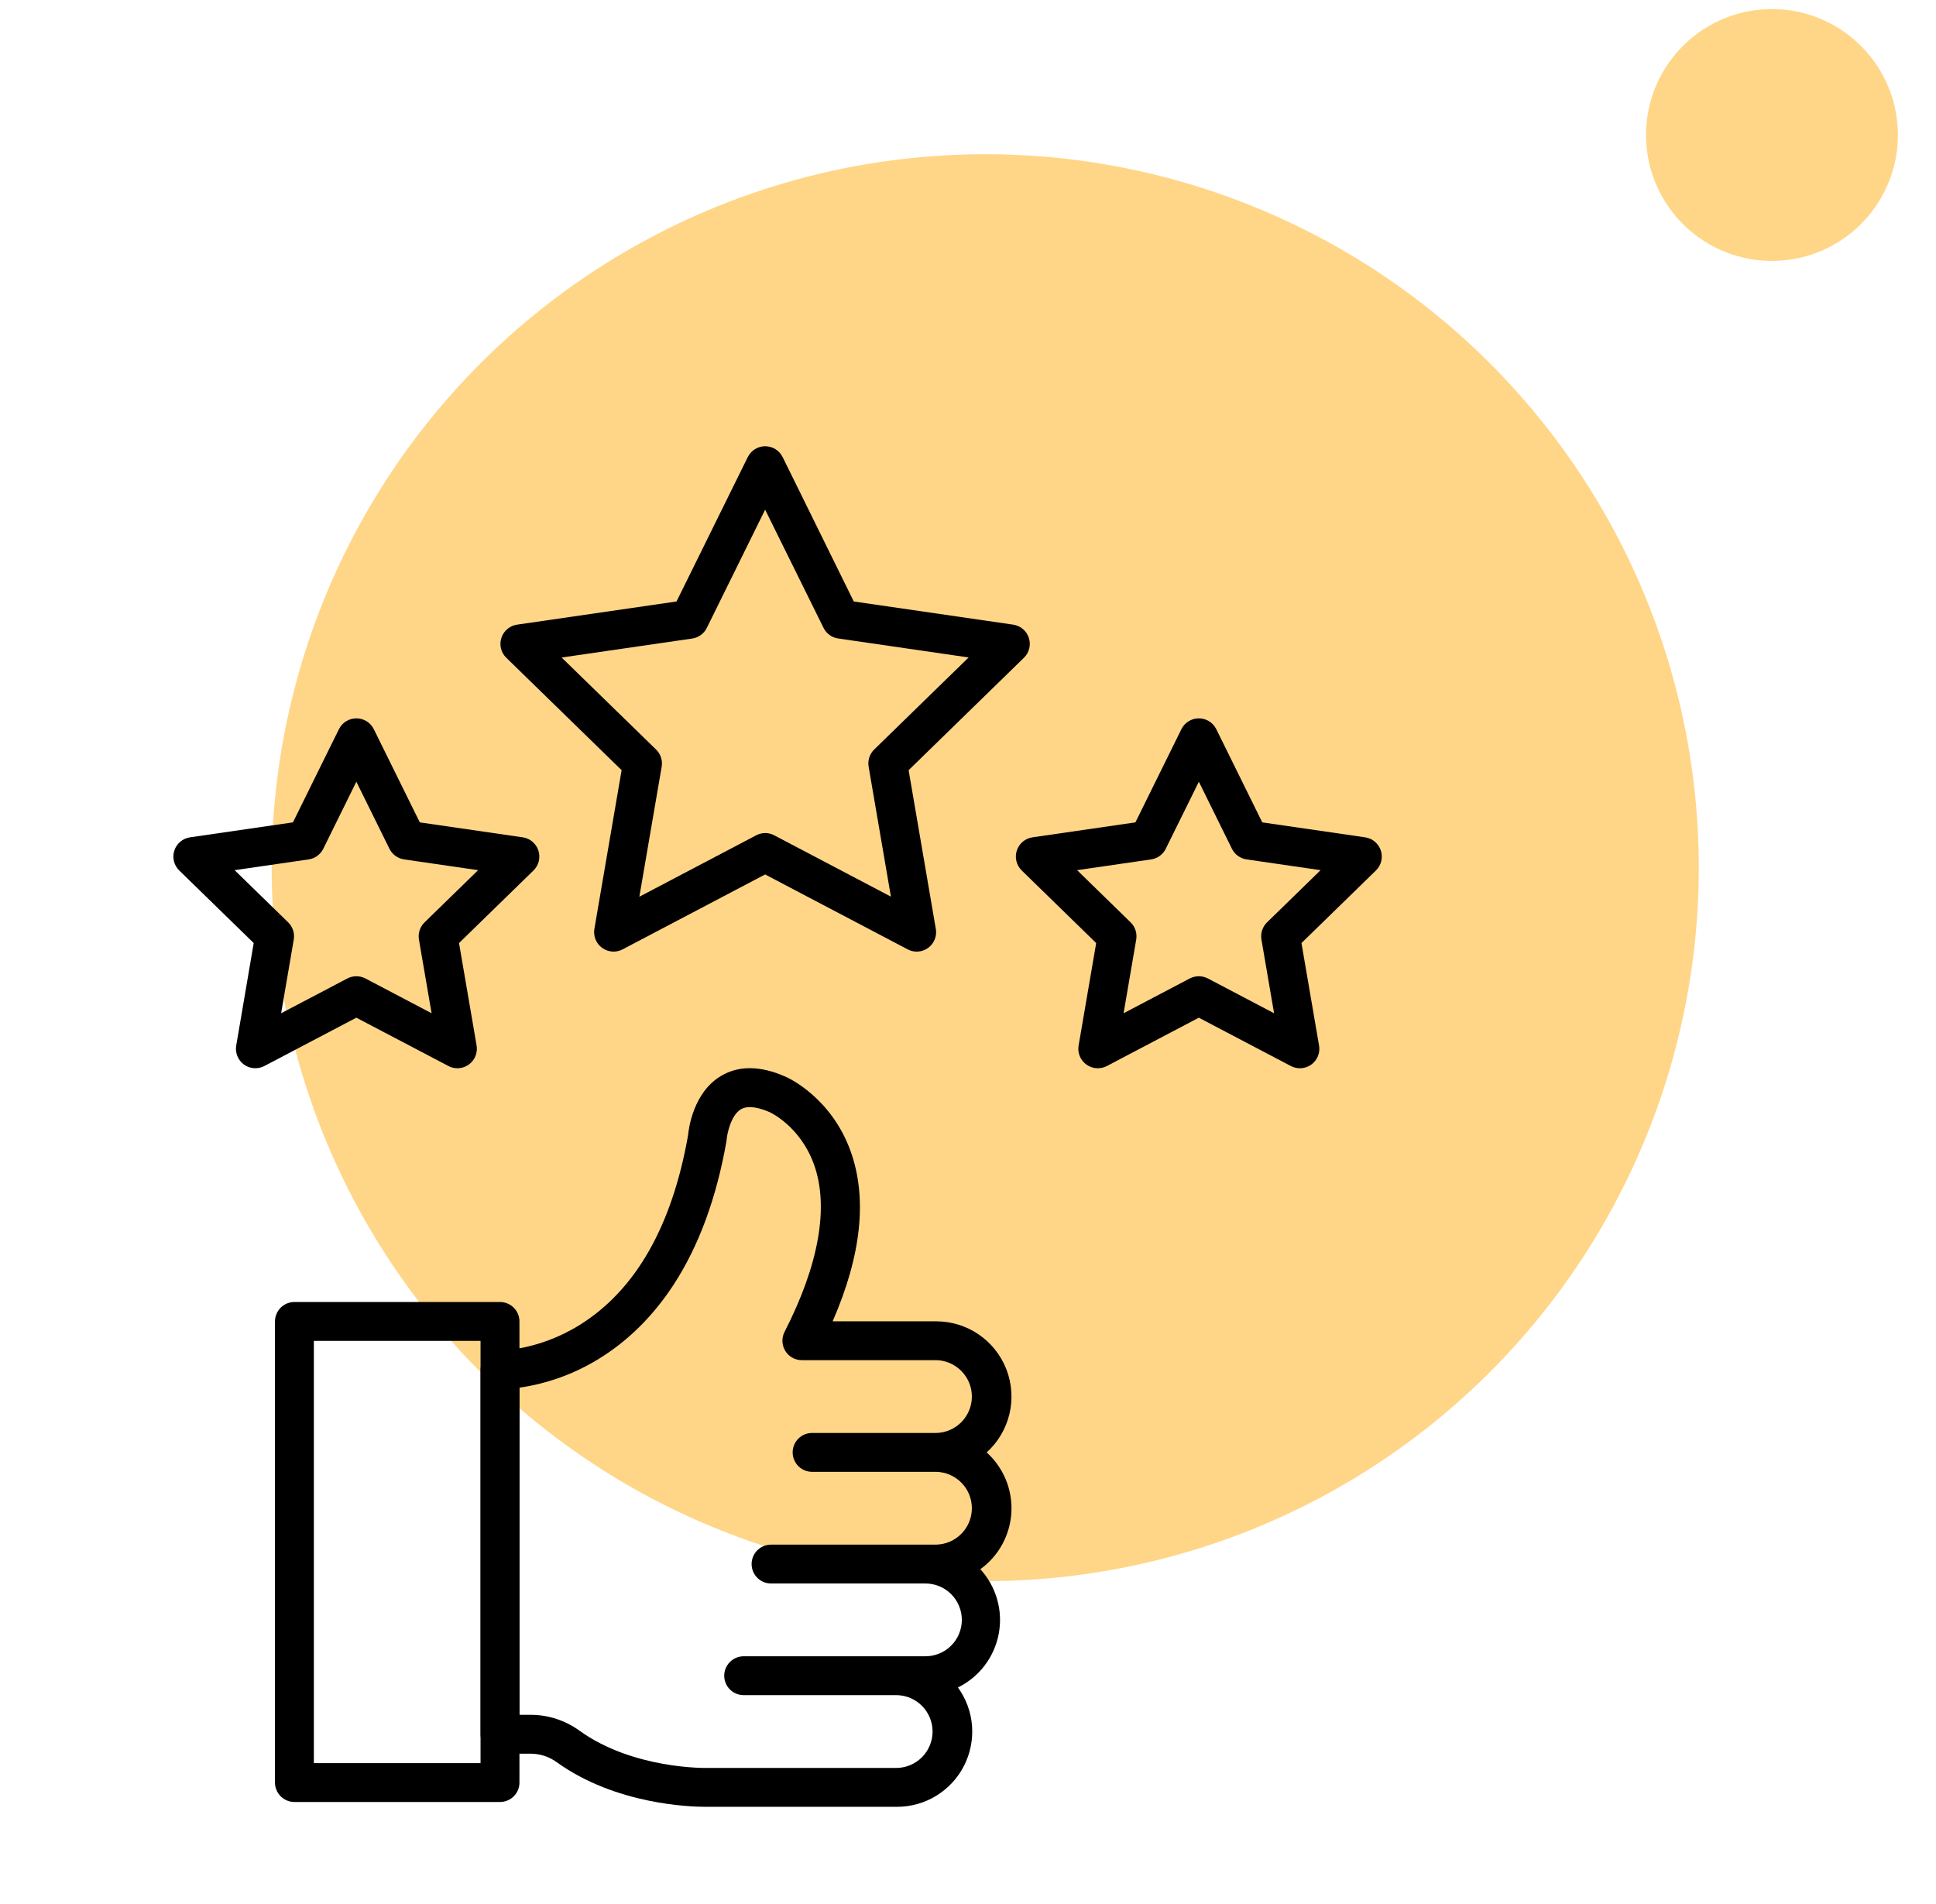 <?xml version="1.0" encoding="UTF-8"?>
<svg xmlns="http://www.w3.org/2000/svg" width="61" height="60" viewBox="0 0 61 60" fill="none">
  <ellipse cx="31.043" cy="27.343" rx="22.483" ry="22.483" transform="rotate(-4.31 31.043 27.343)" fill="#FFD687"></ellipse>
  <ellipse cx="55.831" cy="4.254" rx="3.968" ry="3.968" transform="rotate(-4.31 55.831 4.254)" fill="#FFD687"></ellipse>
  <path d="M22.224 56.937C21.76 56.937 19.404 56.869 17.547 55.535C17.31 55.36 17.024 55.265 16.73 55.263H15.755C15.593 55.263 15.437 55.199 15.322 55.084C15.207 54.969 15.143 54.813 15.143 54.651V43.163C15.143 43.081 15.159 43 15.191 42.925C15.223 42.849 15.27 42.781 15.329 42.724C15.388 42.667 15.457 42.622 15.534 42.593C15.61 42.563 15.691 42.549 15.773 42.551C15.781 42.551 16.966 42.563 18.272 41.748C20.026 40.652 21.173 38.644 21.679 35.78C21.702 35.535 21.854 34.423 22.715 33.907C23.276 33.571 23.963 33.579 24.755 33.931C24.87 33.98 26.199 34.604 26.802 36.279C27.332 37.757 27.142 39.557 26.235 41.638H29.499C29.978 41.638 30.446 41.783 30.841 42.054C31.236 42.325 31.54 42.71 31.712 43.157C31.884 43.605 31.916 44.094 31.805 44.56C31.694 45.026 31.444 45.448 31.088 45.769C31.35 46.005 31.556 46.298 31.691 46.624C31.826 46.951 31.886 47.304 31.867 47.657C31.848 48.009 31.75 48.353 31.581 48.664C31.412 48.974 31.175 49.242 30.889 49.449C31.137 49.721 31.319 50.047 31.419 50.401C31.52 50.755 31.536 51.127 31.468 51.489C31.399 51.85 31.247 52.191 31.025 52.484C30.802 52.777 30.514 53.014 30.183 53.176C30.439 53.53 30.593 53.947 30.627 54.383C30.66 54.819 30.573 55.255 30.374 55.645C30.176 56.034 29.873 56.36 29.5 56.589C29.128 56.817 28.699 56.937 28.262 56.937H22.224ZM16.367 54.038H16.729C17.28 54.04 17.816 54.215 18.261 54.54C19.955 55.757 22.245 55.713 22.269 55.712H28.26C28.56 55.706 28.846 55.582 29.056 55.368C29.266 55.153 29.384 54.865 29.384 54.565C29.384 54.265 29.266 53.977 29.056 53.762C28.846 53.548 28.56 53.424 28.26 53.418H23.432C23.27 53.418 23.114 53.354 22.999 53.239C22.884 53.124 22.819 52.968 22.819 52.806C22.819 52.643 22.884 52.487 22.999 52.373C23.114 52.258 23.27 52.193 23.432 52.193H29.135C29.288 52.196 29.439 52.169 29.581 52.113C29.723 52.057 29.852 51.973 29.961 51.866C30.07 51.759 30.157 51.632 30.216 51.491C30.275 51.35 30.306 51.199 30.306 51.046C30.306 50.894 30.275 50.743 30.216 50.602C30.157 50.461 30.07 50.334 29.961 50.227C29.852 50.12 29.723 50.036 29.581 49.98C29.439 49.924 29.288 49.896 29.135 49.9H24.294C24.132 49.9 23.976 49.835 23.861 49.72C23.746 49.605 23.682 49.449 23.682 49.287C23.682 49.125 23.746 48.969 23.861 48.854C23.976 48.739 24.132 48.675 24.294 48.675H29.499C29.799 48.668 30.084 48.545 30.294 48.33C30.504 48.116 30.622 47.828 30.622 47.528C30.622 47.227 30.504 46.939 30.294 46.725C30.084 46.511 29.799 46.387 29.499 46.381H25.587C25.425 46.381 25.269 46.316 25.154 46.201C25.04 46.087 24.975 45.931 24.975 45.768C24.975 45.606 25.04 45.45 25.154 45.335C25.269 45.22 25.425 45.156 25.587 45.156H29.499C29.799 45.15 30.084 45.026 30.294 44.812C30.504 44.597 30.622 44.309 30.622 44.009C30.622 43.709 30.504 43.421 30.294 43.206C30.084 42.992 29.799 42.868 29.499 42.862H25.265C25.16 42.862 25.057 42.835 24.965 42.784C24.874 42.733 24.797 42.659 24.742 42.569C24.688 42.48 24.657 42.378 24.653 42.273C24.649 42.168 24.672 42.064 24.72 41.97C25.805 39.852 26.126 38.027 25.647 36.694C25.215 35.492 24.271 35.056 24.262 35.053L24.256 35.05C23.976 34.926 23.591 34.809 23.343 34.957C23.018 35.153 22.906 35.763 22.896 35.904C22.896 35.924 22.892 35.945 22.889 35.965C22.576 37.748 22.017 39.267 21.227 40.48C20.581 41.472 19.781 42.263 18.849 42.832C18.091 43.296 17.246 43.601 16.367 43.729V54.038Z" fill="black"></path>
  <path d="M15.755 56.785H9.277C9.114 56.785 8.958 56.72 8.843 56.605C8.729 56.49 8.664 56.335 8.664 56.172V41.642C8.664 41.479 8.729 41.324 8.843 41.209C8.958 41.094 9.114 41.029 9.277 41.029H15.755C15.917 41.029 16.073 41.094 16.188 41.209C16.303 41.324 16.367 41.479 16.367 41.642V56.172C16.367 56.253 16.352 56.332 16.321 56.407C16.29 56.481 16.245 56.549 16.188 56.605C16.131 56.662 16.064 56.708 15.989 56.738C15.915 56.769 15.835 56.785 15.755 56.785ZM9.889 55.56H15.141V42.254H9.889V55.56Z" fill="black"></path>
  <path d="M28.885 29.988C28.785 29.988 28.688 29.963 28.6 29.917L24.108 27.556L19.617 29.917C19.516 29.97 19.402 29.994 19.288 29.986C19.174 29.977 19.065 29.938 18.972 29.87C18.88 29.803 18.808 29.712 18.765 29.606C18.722 29.5 18.709 29.384 18.728 29.272L19.586 24.27L15.953 20.728C15.871 20.649 15.813 20.548 15.785 20.437C15.758 20.326 15.762 20.209 15.798 20.101C15.833 19.992 15.898 19.895 15.985 19.822C16.073 19.748 16.179 19.7 16.292 19.684L21.316 18.954L23.561 14.404C23.612 14.302 23.69 14.215 23.787 14.155C23.884 14.095 23.996 14.062 24.11 14.062C24.225 14.062 24.337 14.095 24.434 14.155C24.531 14.215 24.609 14.302 24.66 14.404L26.901 18.954L31.923 19.684C32.036 19.7 32.142 19.748 32.229 19.822C32.317 19.895 32.382 19.992 32.417 20.101C32.452 20.209 32.457 20.326 32.429 20.437C32.402 20.548 32.344 20.649 32.262 20.728L28.629 24.27L29.486 29.272C29.501 29.36 29.497 29.45 29.474 29.536C29.45 29.622 29.408 29.702 29.351 29.77C29.293 29.838 29.222 29.893 29.141 29.93C29.06 29.968 28.972 29.988 28.883 29.988H28.885ZM24.108 26.251C24.208 26.251 24.305 26.275 24.393 26.322L28.071 28.255L27.369 24.16C27.352 24.062 27.359 23.962 27.39 23.867C27.421 23.773 27.474 23.687 27.545 23.618L30.52 20.718L26.409 20.12C26.31 20.106 26.217 20.068 26.137 20.009C26.056 19.951 25.991 19.874 25.948 19.785L24.108 16.061L22.27 19.788C22.226 19.877 22.161 19.954 22.08 20.012C22 20.07 21.907 20.108 21.808 20.122L17.696 20.72L20.672 23.62C20.743 23.69 20.796 23.775 20.827 23.87C20.858 23.964 20.865 24.064 20.848 24.162L20.145 28.258L23.823 26.324C23.911 26.277 24.009 26.252 24.108 26.251Z" fill="black"></path>
  <path d="M34.589 33.663C34.5 33.663 34.412 33.643 34.331 33.605C34.25 33.568 34.178 33.513 34.121 33.445C34.063 33.377 34.021 33.297 33.998 33.211C33.974 33.125 33.97 33.035 33.985 32.947L34.539 29.718L32.194 27.432C32.112 27.352 32.053 27.251 32.026 27.14C31.998 27.029 32.002 26.912 32.038 26.803C32.073 26.695 32.138 26.598 32.226 26.524C32.313 26.45 32.419 26.402 32.533 26.386L35.775 25.915L37.224 22.978C37.275 22.876 37.353 22.789 37.45 22.729C37.547 22.669 37.659 22.637 37.773 22.637C37.888 22.637 38 22.669 38.097 22.729C38.194 22.789 38.272 22.876 38.323 22.978L39.772 25.915L43.013 26.386C43.126 26.403 43.233 26.45 43.32 26.524C43.407 26.598 43.472 26.694 43.508 26.803C43.543 26.912 43.547 27.028 43.52 27.139C43.493 27.25 43.435 27.351 43.353 27.431L41.007 29.718L41.561 32.947C41.581 33.06 41.568 33.176 41.525 33.282C41.482 33.388 41.41 33.48 41.317 33.547C41.224 33.615 41.115 33.654 41 33.662C40.886 33.67 40.772 33.646 40.671 33.592L37.773 32.07L34.874 33.594C34.786 33.64 34.688 33.663 34.589 33.663ZM37.774 30.764C37.873 30.764 37.971 30.788 38.059 30.834L40.144 31.93L39.746 29.608C39.729 29.51 39.737 29.41 39.767 29.315C39.798 29.221 39.851 29.135 39.922 29.066L41.609 27.421L39.278 27.082C39.179 27.068 39.086 27.03 39.006 26.972C38.925 26.913 38.861 26.836 38.816 26.747L37.774 24.634L36.731 26.747C36.687 26.836 36.622 26.913 36.541 26.972C36.461 27.03 36.368 27.068 36.27 27.082L33.938 27.421L35.624 29.066C35.695 29.135 35.748 29.221 35.779 29.315C35.809 29.41 35.817 29.51 35.8 29.608L35.402 31.93L37.487 30.834C37.575 30.788 37.674 30.764 37.773 30.764H37.774Z" fill="black"></path>
  <path d="M14.413 33.663C14.313 33.663 14.216 33.639 14.128 33.592L11.228 32.07L8.331 33.592C8.23 33.645 8.116 33.669 8.002 33.661C7.888 33.653 7.778 33.613 7.686 33.546C7.594 33.479 7.522 33.387 7.479 33.281C7.436 33.175 7.423 33.059 7.443 32.947L7.994 29.718L5.649 27.432C5.567 27.352 5.508 27.251 5.481 27.14C5.453 27.029 5.457 26.912 5.493 26.803C5.528 26.694 5.593 26.598 5.681 26.524C5.768 26.45 5.875 26.402 5.988 26.386L9.23 25.915L10.679 22.978C10.73 22.876 10.808 22.789 10.905 22.729C11.002 22.669 11.114 22.637 11.228 22.637C11.343 22.637 11.455 22.669 11.552 22.729C11.649 22.789 11.727 22.876 11.778 22.978L13.227 25.915L16.469 26.386C16.582 26.402 16.689 26.45 16.776 26.524C16.863 26.598 16.929 26.695 16.964 26.803C16.999 26.912 17.003 27.029 16.976 27.14C16.948 27.251 16.89 27.352 16.808 27.432L14.463 29.718L15.017 32.947C15.031 33.035 15.027 33.125 15.004 33.211C14.98 33.297 14.938 33.377 14.881 33.445C14.823 33.513 14.752 33.568 14.671 33.605C14.59 33.643 14.502 33.663 14.413 33.663ZM7.393 27.421L9.08 29.066C9.151 29.135 9.204 29.221 9.235 29.315C9.265 29.41 9.273 29.51 9.256 29.608L8.858 31.93L10.944 30.834C11.031 30.788 11.129 30.764 11.229 30.764C11.328 30.764 11.426 30.788 11.514 30.834L13.599 31.93L13.2 29.608C13.184 29.51 13.191 29.41 13.222 29.315C13.253 29.221 13.306 29.135 13.377 29.066L15.065 27.421L12.733 27.082C12.634 27.068 12.541 27.03 12.461 26.972C12.38 26.913 12.315 26.836 12.271 26.747L11.228 24.634L10.186 26.747C10.142 26.836 10.077 26.913 9.996 26.972C9.916 27.03 9.823 27.068 9.724 27.082L7.393 27.421Z" fill="black"></path>
</svg>
